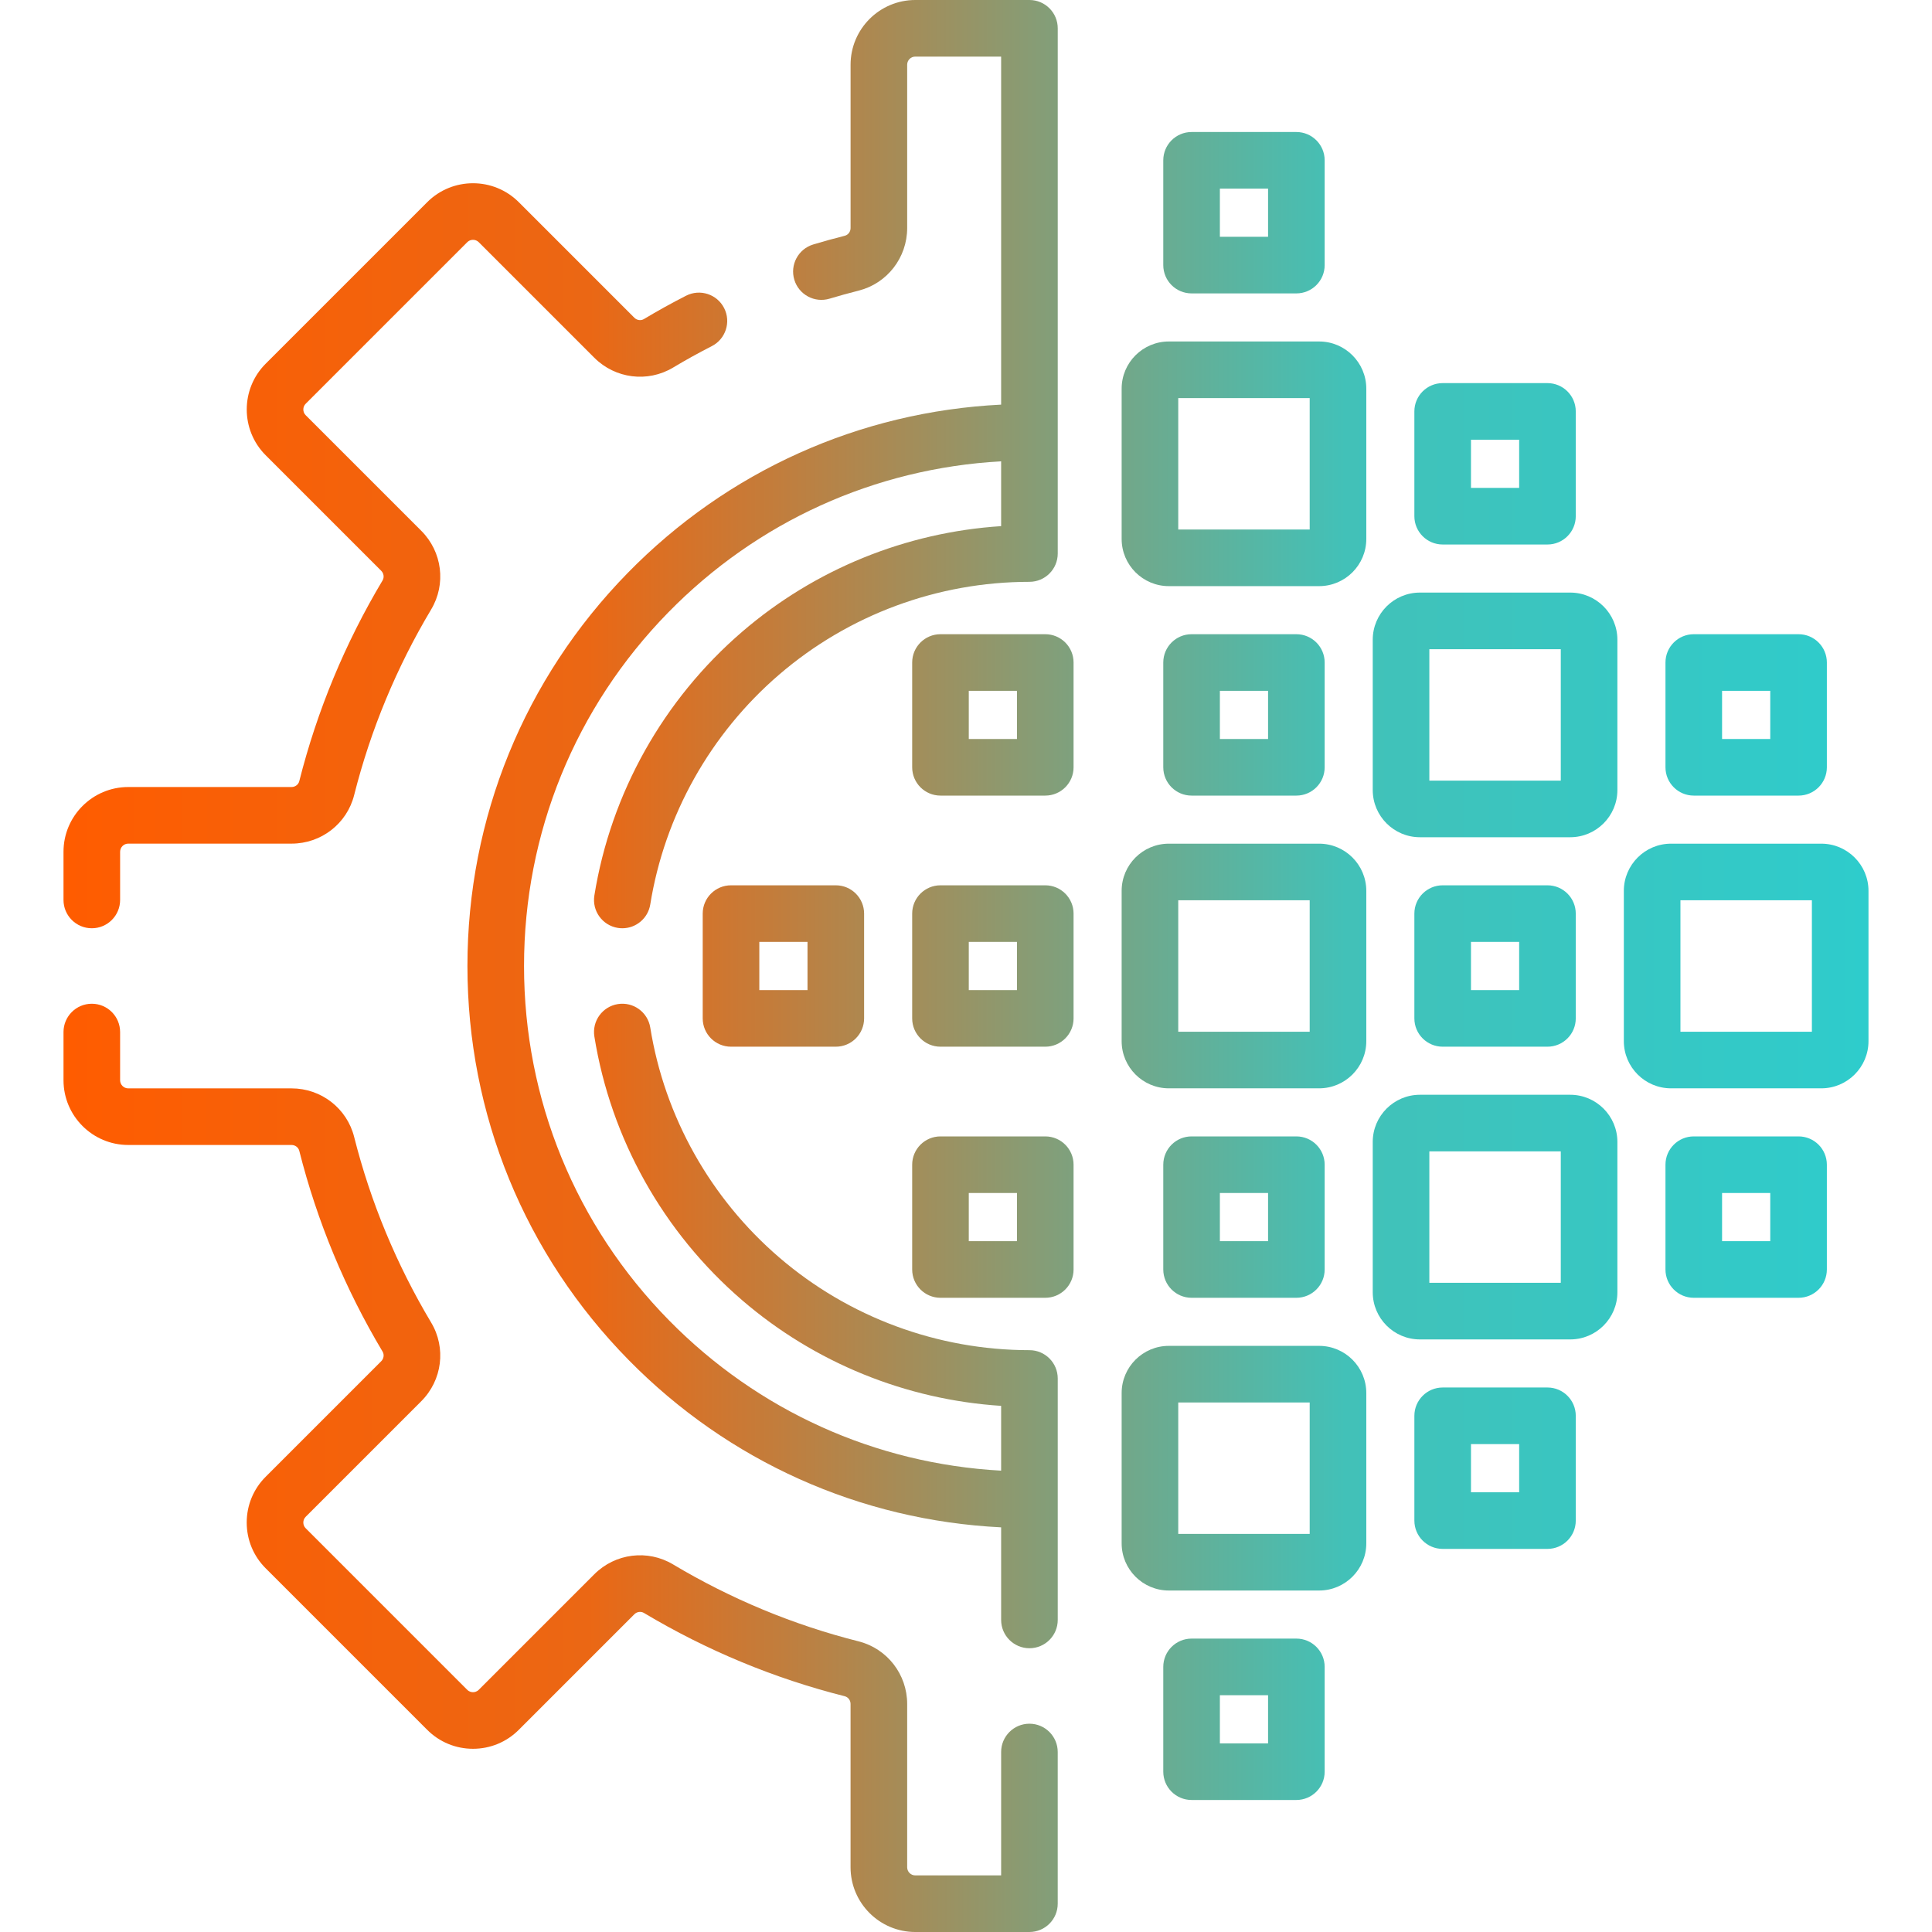 <svg xmlns="http://www.w3.org/2000/svg" xmlns:xlink="http://www.w3.org/1999/xlink" xmlns:serif="http://www.serif.com/" width="100%" height="100%" viewBox="0 0 512 512" xml:space="preserve" style="fill-rule:evenodd;clip-rule:evenodd;stroke-linejoin:round;stroke-miterlimit:2;"><rect id="Digitalisieren" x="0" y="0" width="512" height="512" style="fill:none;"></rect><g id="layer2"><path d="M349.582,90.497l-39.834,0c-6.893,0 -12.5,5.607 -12.5,12.5l0,39.834c0,6.893 5.607,12.5 12.5,12.5l39.834,0c6.893,0 12.5,-5.607 12.5,-12.5l0,-39.834c0,-6.893 -5.607,-12.5 -12.5,-12.5Zm-2.5,49.834l-34.834,0l0,-34.834l34.834,0l0,34.834Z" style="fill:url(#_Linear1);fill-rule:nonzero;"></path><path d="M349.582,223.583l-39.834,0c-6.893,0 -12.5,5.607 -12.5,12.5l0,39.834c0,6.893 5.607,12.5 12.5,12.5l39.834,0c6.893,0 12.5,-5.607 12.5,-12.5l0,-39.834c0,-6.893 -5.607,-12.5 -12.5,-12.5Zm-2.5,49.834l-34.834,0l0,-34.834l34.834,0l0,34.834Z" style="fill:url(#_Linear2);fill-rule:nonzero;"></path><path d="M482.669,223.583l-39.834,0c-6.893,0 -12.5,5.607 -12.5,12.5l0,39.834c0,6.893 5.607,12.5 12.5,12.5l39.834,0c6.893,0 12.5,-5.607 12.5,-12.5l0,-39.834c0,-6.893 -5.608,-12.5 -12.5,-12.5Zm-2.5,49.834l-34.834,0l0,-34.834l34.834,0l0,34.834Z" style="fill:url(#_Linear3);fill-rule:nonzero;"></path><path d="M416.125,157.04l-39.834,0c-6.893,0 -12.5,5.607 -12.5,12.5l0,39.834c0,6.893 5.607,12.5 12.5,12.5l39.834,0c6.893,0 12.5,-5.607 12.5,-12.5l0,-39.834c0,-6.893 -5.607,-12.5 -12.5,-12.5Zm-2.5,49.834l-34.834,0l0,-34.834l34.834,0l0,34.834Z" style="fill:url(#_Linear4);fill-rule:nonzero;"></path><path d="M349.582,356.669l-39.834,0c-6.893,0 -12.5,5.607 -12.5,12.5l0,39.834c0,6.893 5.607,12.5 12.5,12.5l39.834,0c6.893,0 12.5,-5.607 12.5,-12.5l0,-39.834c0,-6.892 -5.607,-12.5 -12.5,-12.5Zm-2.5,49.834l-34.834,0l0,-34.834l34.834,0l0,34.834Z" style="fill:url(#_Linear5);fill-rule:nonzero;"></path><path d="M416.125,290.126l-39.834,-0c-6.893,-0 -12.5,5.607 -12.5,12.5l0,39.834c0,6.893 5.607,12.5 12.5,12.5l39.834,-0c6.893,-0 12.5,-5.607 12.5,-12.5l0,-39.834c0,-6.892 -5.607,-12.5 -12.5,-12.5Zm-2.5,49.834l-34.834,-0l0,-34.834l34.834,-0l0,34.834Z" style="fill:url(#_Linear6);fill-rule:nonzero;"></path><path d="M315.781,343.928l27.77,0c4.142,0 7.5,-3.358 7.5,-7.5l0,-27.77c0,-4.142 -3.358,-7.5 -7.5,-7.5l-27.77,0c-4.142,0 -7.5,3.358 -7.5,7.5l0,27.77c0,4.142 3.357,7.5 7.5,7.5Zm7.5,-27.77l12.77,0l0,12.77l-12.77,0l0,-12.77Z" style="fill:url(#_Linear7);fill-rule:nonzero;"></path><path d="M343.55,434.245l-27.77,0c-4.142,0 -7.5,3.358 -7.5,7.5l0,27.77c0,4.142 3.358,7.5 7.5,7.5l27.77,0c4.142,0 7.5,-3.358 7.5,-7.5l0,-27.77c0,-4.142 -3.358,-7.5 -7.5,-7.5Zm-7.5,27.77l-12.77,0l0,-12.77l12.77,0l0,12.77Z" style="fill:url(#_Linear8);fill-rule:nonzero;"></path><path d="M410.094,367.702l-27.77,0c-4.142,0 -7.5,3.358 -7.5,7.5l0,27.77c0,4.142 3.358,7.5 7.5,7.5l27.77,0c4.142,0 7.5,-3.358 7.5,-7.5l0,-27.77c0,-4.142 -3.358,-7.5 -7.5,-7.5Zm-7.5,27.769l-12.77,0l0,-12.77l12.77,0l0,12.77Z" style="fill:url(#_Linear9);fill-rule:nonzero;"></path><path d="M476.636,301.158l-27.77,0c-4.142,0 -7.5,3.358 -7.5,7.5l0,27.77c0,4.142 3.358,7.5 7.5,7.5l27.77,0c4.142,0 7.5,-3.358 7.5,-7.5l0,-27.77c0,-4.142 -3.357,-7.5 -7.5,-7.5Zm-7.5,27.77l-12.77,0l0,-12.77l12.77,0l0,12.77Z" style="fill:url(#_Linear10);fill-rule:nonzero;"></path><path d="M315.781,210.842l27.77,0c4.142,0 7.5,-3.358 7.5,-7.5l0,-27.77c0,-4.142 -3.358,-7.5 -7.5,-7.5l-27.77,0c-4.142,0 -7.5,3.358 -7.5,7.5l0,27.77c0,4.142 3.357,7.5 7.5,7.5Zm7.5,-27.77l12.77,0l0,12.77l-12.77,0l0,-12.77Z" style="fill:url(#_Linear11);fill-rule:nonzero;"></path><path d="M315.781,77.755l27.77,0c4.142,0 7.5,-3.358 7.5,-7.5l0,-27.77c0,-4.142 -3.358,-7.5 -7.5,-7.5l-27.77,0c-4.142,0 -7.5,3.358 -7.5,7.5l0,27.77c0,4.142 3.357,7.5 7.5,7.5Zm7.5,-27.769l12.77,0l0,12.77l-12.77,0l0,-12.77Z" style="fill:url(#_Linear12);fill-rule:nonzero;"></path><path d="M448.867,210.842l27.77,0c4.142,0 7.5,-3.358 7.5,-7.5l0,-27.77c0,-4.142 -3.358,-7.5 -7.5,-7.5l-27.77,0c-4.142,0 -7.5,3.358 -7.5,7.5l0,27.77c0,4.142 3.358,7.5 7.5,7.5Zm7.5,-27.77l12.77,0l0,12.77l-12.77,0l0,-12.77Z" style="fill:url(#_Linear13);fill-rule:nonzero;"></path><path d="M382.323,277.385l27.77,0c4.142,0 7.5,-3.358 7.5,-7.5l-0,-27.77c-0,-4.142 -3.358,-7.5 -7.5,-7.5l-27.77,0c-4.142,0 -7.5,3.358 -7.5,7.5l-0,27.77c-0,4.142 3.358,7.5 7.5,7.5Zm7.5,-27.77l12.77,0l-0,12.77l-12.77,0l-0,-12.77Z" style="fill:url(#_Linear14);fill-rule:nonzero;"></path><path d="M382.323,144.299l27.77,0c4.142,0 7.5,-3.358 7.5,-7.5l-0,-27.77c-0,-4.142 -3.358,-7.5 -7.5,-7.5l-27.77,0c-4.142,0 -7.5,3.358 -7.5,7.5l-0,27.77c-0,4.142 3.358,7.5 7.5,7.5Zm7.5,-27.77l12.77,0l-0,12.77l-12.77,0l-0,-12.77Z" style="fill:url(#_Linear15);fill-rule:nonzero;"></path><path d="M277.007,234.615l-27.77,0c-4.142,0 -7.5,3.358 -7.5,7.5l0,27.77c0,4.142 3.358,7.5 7.5,7.5l27.77,0c4.142,0 7.5,-3.358 7.5,-7.5l0,-27.77c0,-4.142 -3.358,-7.5 -7.5,-7.5Zm-7.5,27.77l-12.77,0l0,-12.77l12.77,0l0,12.77Z" style="fill:url(#_Linear16);fill-rule:nonzero;"></path><path d="M193.726,234.615c-4.142,0 -7.5,3.358 -7.5,7.5l0,27.77c0,4.142 3.358,7.5 7.5,7.5l27.77,0c4.142,0 7.5,-3.358 7.5,-7.5l0,-27.77c0,-4.142 -3.358,-7.5 -7.5,-7.5l-27.77,0Zm20.27,27.77l-12.77,0l0,-12.77l12.77,0l0,12.77Z" style="fill:url(#_Linear17);fill-rule:nonzero;"></path><path d="M277.007,168.072l-27.77,0c-4.142,0 -7.5,3.358 -7.5,7.5l0,27.77c0,4.142 3.358,7.5 7.5,7.5l27.77,0c4.142,0 7.5,-3.358 7.5,-7.5l0,-27.77c0,-4.142 -3.358,-7.5 -7.5,-7.5Zm-7.5,27.77l-12.77,0l0,-12.77l12.77,0l0,12.77Z" style="fill:url(#_Linear18);fill-rule:nonzero;"></path><path d="M277.007,301.158l-27.77,0c-4.142,0 -7.5,3.358 -7.5,7.5l0,27.77c0,4.142 3.358,7.5 7.5,7.5l27.77,0c4.142,0 7.5,-3.358 7.5,-7.5l0,-27.77c0,-4.142 -3.358,-7.5 -7.5,-7.5Zm-7.5,27.77l-12.77,0l0,-12.77l12.77,0l0,12.77Z" style="fill:url(#_Linear19);fill-rule:nonzero;"></path></g><g id="layer1"><path d="M272.813,357.81c-24.338,-0.004 -47.891,-8.733 -66.318,-24.577c-18.238,-15.681 -30.373,-37.317 -34.169,-60.924c-0.658,-4.09 -4.504,-6.874 -8.596,-6.214c-4.089,0.658 -6.872,4.506 -6.214,8.596c4.357,27.099 18.279,51.928 39.199,69.916c19.246,16.548 43.364,26.333 68.596,27.961l0,17.175c-33.34,-1.839 -64.416,-15.851 -87.979,-39.803c-24.8,-25.209 -38.458,-58.571 -38.458,-93.939c0,-35.227 13.564,-68.493 38.193,-93.669c23.576,-24.1 54.771,-38.227 88.244,-40.075l0,17.176c-25.231,1.628 -49.35,11.413 -68.596,27.961c-20.92,17.988 -34.842,42.817 -39.199,69.916c-0.658,4.09 2.125,7.938 6.214,8.596c0.403,0.065 0.804,0.096 1.2,0.096c3.617,0 6.803,-2.624 7.396,-6.31c3.796,-23.606 15.931,-45.243 34.169,-60.924c18.427,-15.844 41.979,-24.573 66.318,-24.577c4.142,-0.001 7.499,-3.358 7.499,-7.5l0,-139.191c0,-4.142 -3.358,-7.5 -7.5,-7.5l-30.25,0c-9.457,0 -17.15,7.693 -17.15,17.15l0,43.28c0,0.976 -0.636,1.819 -1.533,2.047c-2.827,0.712 -5.642,1.491 -8.366,2.313c-3.965,1.198 -6.209,5.383 -5.011,9.348c1.197,3.965 5.381,6.208 9.348,5.011c2.502,-0.756 5.091,-1.471 7.708,-2.131c7.568,-1.923 12.853,-8.745 12.853,-16.589l0,-43.279c0,-1.186 0.964,-2.15 2.15,-2.15l22.75,0l0,92.23c-37.542,1.864 -72.555,17.612 -98.966,44.611c-27.387,27.997 -42.47,64.987 -42.47,104.159c0,39.328 15.188,76.426 42.765,104.458c26.398,26.834 61.278,42.45 98.672,44.305l0,24.537c0,4.142 3.358,7.5 7.5,7.5c4.142,0 7.5,-3.358 7.5,-7.5l0,-63.99c-0.001,-4.142 -3.358,-7.499 -7.499,-7.5Z" style="fill:url(#_Linear20);fill-rule:nonzero;"></path><path d="M24.331,246c4.142,0 7.5,-3.358 7.5,-7.5l0,-12.77c0,-1.191 0.969,-2.16 2.16,-2.16l43.27,0c7.862,0 14.686,-5.292 16.591,-12.863c4.366,-17.283 11.231,-33.833 20.401,-49.181c4.028,-6.718 2.955,-15.296 -2.609,-20.859l-30.63,-30.63c-0.839,-0.839 -0.839,-2.205 0,-3.043l42.81,-42.81c0.842,-0.842 2.212,-0.842 3.054,0l30.62,30.62c5.556,5.557 14.129,6.637 20.862,2.618c3.298,-1.979 6.755,-3.895 10.274,-5.693c3.688,-1.885 5.15,-6.403 3.265,-10.091c-1.885,-3.688 -6.403,-5.15 -10.091,-3.265c-3.82,1.952 -7.577,4.034 -11.151,6.178c-0.811,0.485 -1.86,0.339 -2.553,-0.353l-30.62,-30.62c-6.69,-6.69 -17.576,-6.69 -24.267,0l-42.81,42.81c-6.688,6.688 -6.688,17.569 0,24.256l30.63,30.631c0.678,0.678 0.826,1.747 0.344,2.549c-9.924,16.61 -17.35,34.513 -22.074,53.216c-0.224,0.887 -1.084,1.53 -2.047,1.53l-43.27,0c-9.462,0 -17.16,7.698 -17.16,17.16l0,12.77c0.001,4.142 3.359,7.5 7.501,7.5Z" style="fill:url(#_Linear21);fill-rule:nonzero;"></path><path d="M272.811,456.8c-4.142,0 -7.5,3.358 -7.5,7.5l0,32.7l-22.75,0c-1.186,0 -2.15,-0.964 -2.15,-2.15l0,-43.28c0,-7.844 -5.285,-14.666 -12.867,-16.592c-17.265,-4.352 -33.817,-11.217 -49.199,-20.408c-6.718,-4.009 -15.29,-2.929 -20.847,2.627l-30.62,30.62c-0.521,0.521 -1.118,0.631 -1.527,0.631c-0.409,0 -1.005,-0.109 -1.527,-0.631l-42.81,-42.81c-0.839,-0.839 -0.839,-2.204 0,-3.043l30.629,-30.63c5.564,-5.563 6.638,-14.142 2.616,-20.85c-9.175,-15.357 -16.041,-31.908 -20.405,-49.185c-1.907,-7.577 -8.73,-12.869 -16.593,-12.869l-43.27,0c-1.191,0 -2.16,-0.969 -2.16,-2.16l0,-12.77c0,-4.142 -3.358,-7.5 -7.5,-7.5c-4.142,0 -7.5,3.358 -7.5,7.5l0,12.77c0,9.462 7.698,17.16 17.16,17.16l43.27,0c0.963,0 1.823,0.644 2.048,1.537c4.723,18.697 12.149,36.6 22.079,53.22c0.476,0.793 0.328,1.861 -0.351,2.54l-30.63,30.63c-3.24,3.24 -5.024,7.547 -5.024,12.128c0,4.582 1.784,8.889 5.024,12.128l42.81,42.81c3.24,3.24 7.549,5.024 12.133,5.024c4.584,0 8.894,-1.784 12.133,-5.024l30.62,-30.62c0.692,-0.692 1.743,-0.836 2.55,-0.355c16.634,9.938 34.541,17.365 53.209,22.071c0.911,0.231 1.547,1.075 1.547,2.051l0,43.28c0,9.457 7.693,17.15 17.15,17.15l30.25,0c4.142,0 7.5,-3.358 7.5,-7.5l0,-40.2c0.002,-4.142 -3.356,-7.5 -7.498,-7.5Z" style="fill:url(#_Linear22);fill-rule:nonzero;"></path></g><defs><linearGradient id="_Linear1" x1="0" y1="0" x2="1" y2="0" gradientUnits="userSpaceOnUse" gradientTransform="matrix(478.339,0,0,512,16.83,256)"><stop offset="0" style="stop-color:#ff5c00;stop-opacity:1"></stop><stop offset="0.29" style="stop-color:#eb6714;stop-opacity:1"></stop><stop offset="0.4" style="stop-color:#c07e3e;stop-opacity:1"></stop><stop offset="0.6" style="stop-color:#6daa8e;stop-opacity:1"></stop><stop offset="0.71" style="stop-color:#42c1b8;stop-opacity:1"></stop><stop offset="1" style="stop-color:#2ecccc;stop-opacity:1"></stop></linearGradient><linearGradient id="_Linear2" x1="0" y1="0" x2="1" y2="0" gradientUnits="userSpaceOnUse" gradientTransform="matrix(478.339,0,0,512,16.83,256)"><stop offset="0" style="stop-color:#ff5c00;stop-opacity:1"></stop><stop offset="0.29" style="stop-color:#eb6714;stop-opacity:1"></stop><stop offset="0.4" style="stop-color:#c07e3e;stop-opacity:1"></stop><stop offset="0.6" style="stop-color:#6daa8e;stop-opacity:1"></stop><stop offset="0.71" style="stop-color:#42c1b8;stop-opacity:1"></stop><stop offset="1" style="stop-color:#2ecccc;stop-opacity:1"></stop></linearGradient><linearGradient id="_Linear3" x1="0" y1="0" x2="1" y2="0" gradientUnits="userSpaceOnUse" gradientTransform="matrix(478.339,0,0,512,16.83,256)"><stop offset="0" style="stop-color:#ff5c00;stop-opacity:1"></stop><stop offset="0.29" style="stop-color:#eb6714;stop-opacity:1"></stop><stop offset="0.4" style="stop-color:#c07e3e;stop-opacity:1"></stop><stop offset="0.6" style="stop-color:#6daa8e;stop-opacity:1"></stop><stop offset="0.71" style="stop-color:#42c1b8;stop-opacity:1"></stop><stop offset="1" style="stop-color:#2ecccc;stop-opacity:1"></stop></linearGradient><linearGradient id="_Linear4" x1="0" y1="0" x2="1" y2="0" gradientUnits="userSpaceOnUse" gradientTransform="matrix(478.339,0,0,512,16.83,256)"><stop offset="0" style="stop-color:#ff5c00;stop-opacity:1"></stop><stop offset="0.29" style="stop-color:#eb6714;stop-opacity:1"></stop><stop offset="0.4" style="stop-color:#c07e3e;stop-opacity:1"></stop><stop offset="0.6" style="stop-color:#6daa8e;stop-opacity:1"></stop><stop offset="0.71" style="stop-color:#42c1b8;stop-opacity:1"></stop><stop offset="1" style="stop-color:#2ecccc;stop-opacity:1"></stop></linearGradient><linearGradient id="_Linear5" x1="0" y1="0" x2="1" y2="0" gradientUnits="userSpaceOnUse" gradientTransform="matrix(478.339,0,0,512,16.83,256)"><stop offset="0" style="stop-color:#ff5c00;stop-opacity:1"></stop><stop offset="0.29" style="stop-color:#eb6714;stop-opacity:1"></stop><stop offset="0.4" style="stop-color:#c07e3e;stop-opacity:1"></stop><stop offset="0.6" style="stop-color:#6daa8e;stop-opacity:1"></stop><stop offset="0.71" style="stop-color:#42c1b8;stop-opacity:1"></stop><stop offset="1" style="stop-color:#2ecccc;stop-opacity:1"></stop></linearGradient><linearGradient id="_Linear6" x1="0" y1="0" x2="1" y2="0" gradientUnits="userSpaceOnUse" gradientTransform="matrix(478.339,0,0,512,16.83,256)"><stop offset="0" style="stop-color:#ff5c00;stop-opacity:1"></stop><stop offset="0.29" style="stop-color:#eb6714;stop-opacity:1"></stop><stop offset="0.4" style="stop-color:#c07e3e;stop-opacity:1"></stop><stop offset="0.6" style="stop-color:#6daa8e;stop-opacity:1"></stop><stop offset="0.71" style="stop-color:#42c1b8;stop-opacity:1"></stop><stop offset="1" style="stop-color:#2ecccc;stop-opacity:1"></stop></linearGradient><linearGradient id="_Linear7" x1="0" y1="0" x2="1" y2="0" gradientUnits="userSpaceOnUse" gradientTransform="matrix(478.339,0,0,512,16.83,256)"><stop offset="0" style="stop-color:#ff5c00;stop-opacity:1"></stop><stop offset="0.29" style="stop-color:#eb6714;stop-opacity:1"></stop><stop offset="0.4" style="stop-color:#c07e3e;stop-opacity:1"></stop><stop offset="0.6" style="stop-color:#6daa8e;stop-opacity:1"></stop><stop offset="0.71" style="stop-color:#42c1b8;stop-opacity:1"></stop><stop offset="1" style="stop-color:#2ecccc;stop-opacity:1"></stop></linearGradient><linearGradient id="_Linear8" x1="0" y1="0" x2="1" y2="0" gradientUnits="userSpaceOnUse" gradientTransform="matrix(478.339,0,0,512,16.83,256)"><stop offset="0" style="stop-color:#ff5c00;stop-opacity:1"></stop><stop offset="0.29" style="stop-color:#eb6714;stop-opacity:1"></stop><stop offset="0.4" style="stop-color:#c07e3e;stop-opacity:1"></stop><stop offset="0.6" style="stop-color:#6daa8e;stop-opacity:1"></stop><stop offset="0.71" style="stop-color:#42c1b8;stop-opacity:1"></stop><stop offset="1" style="stop-color:#2ecccc;stop-opacity:1"></stop></linearGradient><linearGradient id="_Linear9" x1="0" y1="0" x2="1" y2="0" gradientUnits="userSpaceOnUse" gradientTransform="matrix(478.339,0,0,512,16.83,256)"><stop offset="0" style="stop-color:#ff5c00;stop-opacity:1"></stop><stop offset="0.29" style="stop-color:#eb6714;stop-opacity:1"></stop><stop offset="0.4" style="stop-color:#c07e3e;stop-opacity:1"></stop><stop offset="0.6" style="stop-color:#6daa8e;stop-opacity:1"></stop><stop offset="0.71" style="stop-color:#42c1b8;stop-opacity:1"></stop><stop offset="1" style="stop-color:#2ecccc;stop-opacity:1"></stop></linearGradient><linearGradient id="_Linear10" x1="0" y1="0" x2="1" y2="0" gradientUnits="userSpaceOnUse" gradientTransform="matrix(478.339,0,0,512,16.83,256)"><stop offset="0" style="stop-color:#ff5c00;stop-opacity:1"></stop><stop offset="0.29" style="stop-color:#eb6714;stop-opacity:1"></stop><stop offset="0.4" style="stop-color:#c07e3e;stop-opacity:1"></stop><stop offset="0.6" style="stop-color:#6daa8e;stop-opacity:1"></stop><stop offset="0.71" style="stop-color:#42c1b8;stop-opacity:1"></stop><stop offset="1" style="stop-color:#2ecccc;stop-opacity:1"></stop></linearGradient><linearGradient id="_Linear11" x1="0" y1="0" x2="1" y2="0" gradientUnits="userSpaceOnUse" gradientTransform="matrix(478.339,0,0,512,16.83,256)"><stop offset="0" style="stop-color:#ff5c00;stop-opacity:1"></stop><stop offset="0.29" style="stop-color:#eb6714;stop-opacity:1"></stop><stop offset="0.4" style="stop-color:#c07e3e;stop-opacity:1"></stop><stop offset="0.6" style="stop-color:#6daa8e;stop-opacity:1"></stop><stop offset="0.71" style="stop-color:#42c1b8;stop-opacity:1"></stop><stop offset="1" style="stop-color:#2ecccc;stop-opacity:1"></stop></linearGradient><linearGradient id="_Linear12" x1="0" y1="0" x2="1" y2="0" gradientUnits="userSpaceOnUse" gradientTransform="matrix(478.339,0,0,512,16.83,256)"><stop offset="0" style="stop-color:#ff5c00;stop-opacity:1"></stop><stop offset="0.29" style="stop-color:#eb6714;stop-opacity:1"></stop><stop offset="0.4" style="stop-color:#c07e3e;stop-opacity:1"></stop><stop offset="0.6" style="stop-color:#6daa8e;stop-opacity:1"></stop><stop offset="0.71" style="stop-color:#42c1b8;stop-opacity:1"></stop><stop offset="1" style="stop-color:#2ecccc;stop-opacity:1"></stop></linearGradient><linearGradient id="_Linear13" x1="0" y1="0" x2="1" y2="0" gradientUnits="userSpaceOnUse" gradientTransform="matrix(478.339,0,0,512,16.83,256)"><stop offset="0" style="stop-color:#ff5c00;stop-opacity:1"></stop><stop offset="0.29" style="stop-color:#eb6714;stop-opacity:1"></stop><stop offset="0.4" style="stop-color:#c07e3e;stop-opacity:1"></stop><stop offset="0.6" style="stop-color:#6daa8e;stop-opacity:1"></stop><stop offset="0.71" style="stop-color:#42c1b8;stop-opacity:1"></stop><stop offset="1" style="stop-color:#2ecccc;stop-opacity:1"></stop></linearGradient><linearGradient id="_Linear14" x1="0" y1="0" x2="1" y2="0" gradientUnits="userSpaceOnUse" gradientTransform="matrix(478.339,0,0,512,16.83,256)"><stop offset="0" style="stop-color:#ff5c00;stop-opacity:1"></stop><stop offset="0.29" style="stop-color:#eb6714;stop-opacity:1"></stop><stop offset="0.4" style="stop-color:#c07e3e;stop-opacity:1"></stop><stop offset="0.6" style="stop-color:#6daa8e;stop-opacity:1"></stop><stop offset="0.71" style="stop-color:#42c1b8;stop-opacity:1"></stop><stop offset="1" style="stop-color:#2ecccc;stop-opacity:1"></stop></linearGradient><linearGradient id="_Linear15" x1="0" y1="0" x2="1" y2="0" gradientUnits="userSpaceOnUse" gradientTransform="matrix(478.339,0,0,512,16.83,256)"><stop offset="0" style="stop-color:#ff5c00;stop-opacity:1"></stop><stop offset="0.29" style="stop-color:#eb6714;stop-opacity:1"></stop><stop offset="0.4" style="stop-color:#c07e3e;stop-opacity:1"></stop><stop offset="0.6" style="stop-color:#6daa8e;stop-opacity:1"></stop><stop offset="0.71" style="stop-color:#42c1b8;stop-opacity:1"></stop><stop offset="1" style="stop-color:#2ecccc;stop-opacity:1"></stop></linearGradient><linearGradient id="_Linear16" x1="0" y1="0" x2="1" y2="0" gradientUnits="userSpaceOnUse" gradientTransform="matrix(478.339,0,0,512,16.83,256)"><stop offset="0" style="stop-color:#ff5c00;stop-opacity:1"></stop><stop offset="0.29" style="stop-color:#eb6714;stop-opacity:1"></stop><stop offset="0.4" style="stop-color:#c07e3e;stop-opacity:1"></stop><stop offset="0.6" style="stop-color:#6daa8e;stop-opacity:1"></stop><stop offset="0.71" style="stop-color:#42c1b8;stop-opacity:1"></stop><stop offset="1" style="stop-color:#2ecccc;stop-opacity:1"></stop></linearGradient><linearGradient id="_Linear17" x1="0" y1="0" x2="1" y2="0" gradientUnits="userSpaceOnUse" gradientTransform="matrix(478.339,0,0,512,16.83,256)"><stop offset="0" style="stop-color:#ff5c00;stop-opacity:1"></stop><stop offset="0.29" style="stop-color:#eb6714;stop-opacity:1"></stop><stop offset="0.4" style="stop-color:#c07e3e;stop-opacity:1"></stop><stop offset="0.6" style="stop-color:#6daa8e;stop-opacity:1"></stop><stop offset="0.71" style="stop-color:#42c1b8;stop-opacity:1"></stop><stop offset="1" style="stop-color:#2ecccc;stop-opacity:1"></stop></linearGradient><linearGradient id="_Linear18" x1="0" y1="0" x2="1" y2="0" gradientUnits="userSpaceOnUse" gradientTransform="matrix(478.339,0,0,512,16.83,256)"><stop offset="0" style="stop-color:#ff5c00;stop-opacity:1"></stop><stop offset="0.29" style="stop-color:#eb6714;stop-opacity:1"></stop><stop offset="0.4" style="stop-color:#c07e3e;stop-opacity:1"></stop><stop offset="0.6" style="stop-color:#6daa8e;stop-opacity:1"></stop><stop offset="0.71" style="stop-color:#42c1b8;stop-opacity:1"></stop><stop offset="1" style="stop-color:#2ecccc;stop-opacity:1"></stop></linearGradient><linearGradient id="_Linear19" x1="0" y1="0" x2="1" y2="0" gradientUnits="userSpaceOnUse" gradientTransform="matrix(478.339,0,0,512,16.83,256)"><stop offset="0" style="stop-color:#ff5c00;stop-opacity:1"></stop><stop offset="0.29" style="stop-color:#eb6714;stop-opacity:1"></stop><stop offset="0.4" style="stop-color:#c07e3e;stop-opacity:1"></stop><stop offset="0.6" style="stop-color:#6daa8e;stop-opacity:1"></stop><stop offset="0.71" style="stop-color:#42c1b8;stop-opacity:1"></stop><stop offset="1" style="stop-color:#2ecccc;stop-opacity:1"></stop></linearGradient><linearGradient id="_Linear20" x1="0" y1="0" x2="1" y2="0" gradientUnits="userSpaceOnUse" gradientTransform="matrix(478.339,0,0,512,16.83,256)"><stop offset="0" style="stop-color:#ff5c00;stop-opacity:1"></stop><stop offset="0.29" style="stop-color:#eb6714;stop-opacity:1"></stop><stop offset="0.4" style="stop-color:#c07e3e;stop-opacity:1"></stop><stop offset="0.6" style="stop-color:#6daa8e;stop-opacity:1"></stop><stop offset="0.71" style="stop-color:#42c1b8;stop-opacity:1"></stop><stop offset="1" style="stop-color:#2ecccc;stop-opacity:1"></stop></linearGradient><linearGradient id="_Linear21" x1="0" y1="0" x2="1" y2="0" gradientUnits="userSpaceOnUse" gradientTransform="matrix(478.339,0,0,512,16.83,256)"><stop offset="0" style="stop-color:#ff5c00;stop-opacity:1"></stop><stop offset="0.29" style="stop-color:#eb6714;stop-opacity:1"></stop><stop offset="0.4" style="stop-color:#c07e3e;stop-opacity:1"></stop><stop offset="0.6" style="stop-color:#6daa8e;stop-opacity:1"></stop><stop offset="0.71" style="stop-color:#42c1b8;stop-opacity:1"></stop><stop offset="1" style="stop-color:#2ecccc;stop-opacity:1"></stop></linearGradient><linearGradient id="_Linear22" x1="0" y1="0" x2="1" y2="0" gradientUnits="userSpaceOnUse" gradientTransform="matrix(478.339,0,0,512,16.83,256)"><stop offset="0" style="stop-color:#ff5c00;stop-opacity:1"></stop><stop offset="0.29" style="stop-color:#eb6714;stop-opacity:1"></stop><stop offset="0.4" style="stop-color:#c07e3e;stop-opacity:1"></stop><stop offset="0.6" style="stop-color:#6daa8e;stop-opacity:1"></stop><stop offset="0.71" style="stop-color:#42c1b8;stop-opacity:1"></stop><stop offset="1" style="stop-color:#2ecccc;stop-opacity:1"></stop></linearGradient></defs></svg>